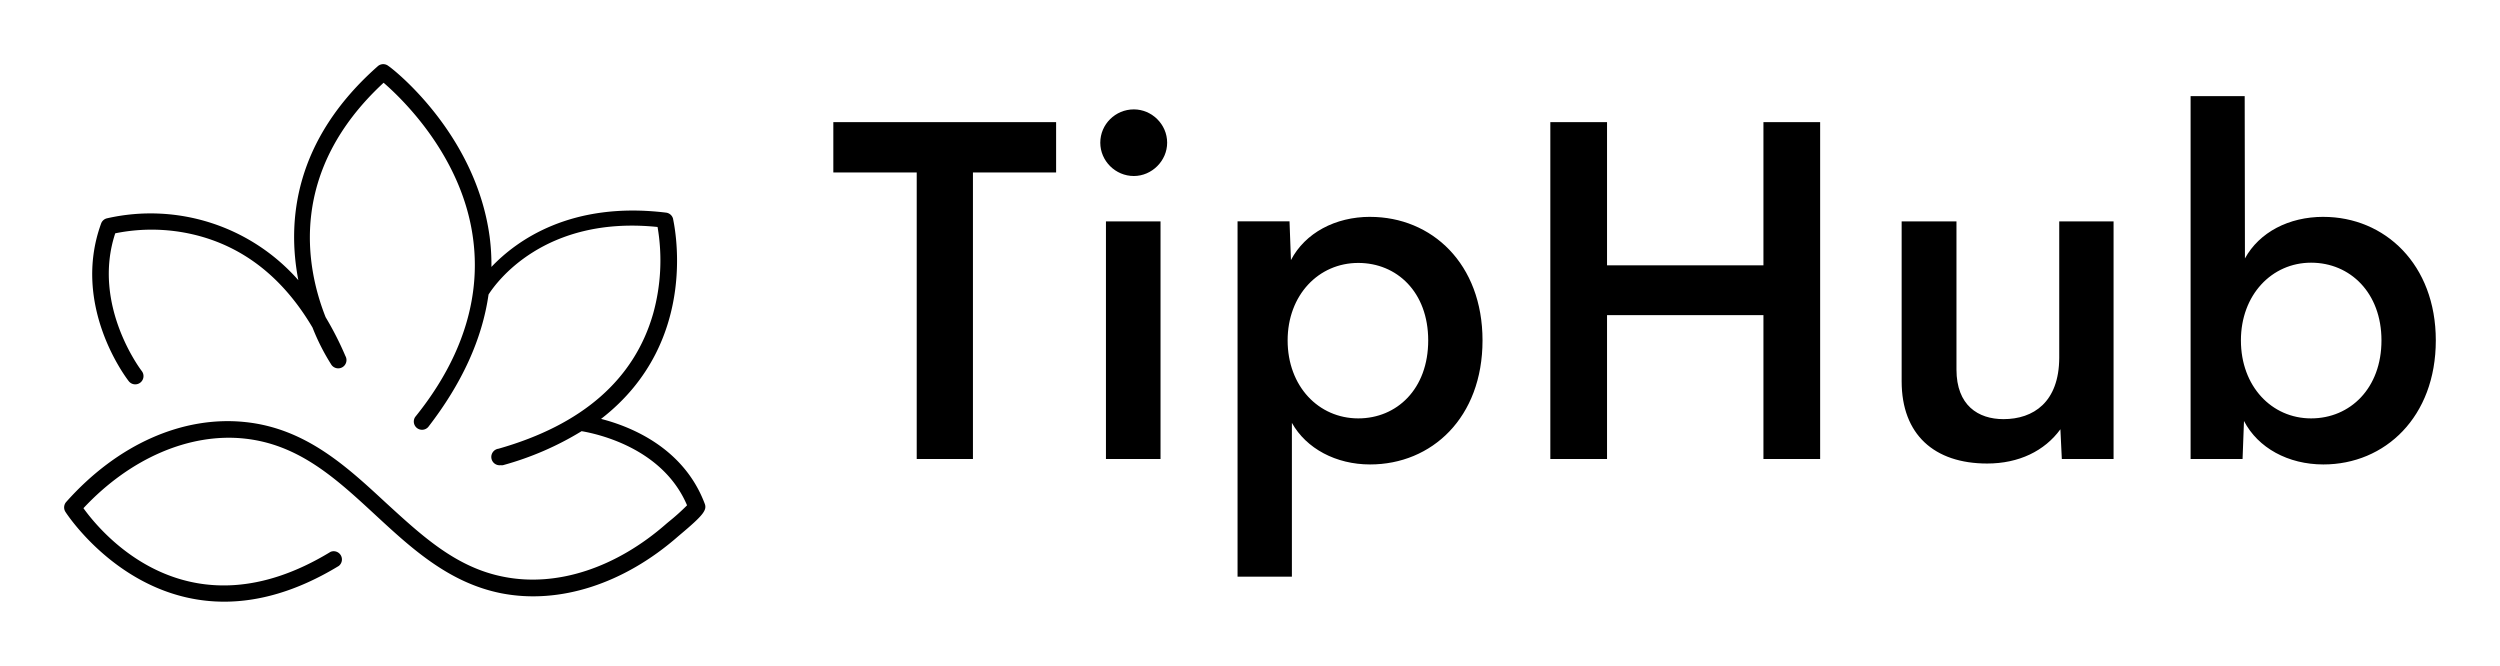 
        <svg xmlns="http://www.w3.org/2000/svg" xmlns:xlink="http://www.w3.org/1999/xlink" version="1.1" width="3162.162" height="841.836" viewBox="0 0 3162.162 841.836">
			
			<g transform="scale(8.108) translate(10, 10)">
				<defs id="SvgjsDefs6835"><linearGradient id="SvgjsLinearGradient6840"><stop id="SvgjsStop6841" stop-color="#b88746" offset="0"/><stop id="SvgjsStop6842" stop-color="#fdf5a6" offset="1"/></linearGradient><linearGradient id="SvgjsLinearGradient6843"><stop id="SvgjsStop6844" stop-color="#b88746" offset="0"/><stop id="SvgjsStop6845" stop-color="#fdf5a6" offset="1"/></linearGradient></defs><g id="SvgjsG6836" featureKey="5TMTKC-0" transform="matrix(1.285,0,0,1.285,-14.189,-22.329)" fill="#000"><title xmlns="http://www.w3.org/2000/svg">05_collections</title><path xmlns="http://www.w3.org/2000/svg" d="M85.82,74.51l-0.2.17C79,80.49,71.17,83,64.12,81.62c-6.36-1.26-10.91-5.46-15.3-9.52-4.76-4.4-9.25-8.55-15.87-9.26S19.1,65.18,13.39,71.29c2.22,3.09,12.78,15.79,30,5.3a1,1,0,0,1,1,1.71c-5.18,3.15-9.84,4.34-13.91,4.34-12.25,0-19.19-10.76-19.28-10.91a1,1,0,0,1,.1-1.2c6.23-7,14.17-10.51,21.79-9.69,7.28,0.78,12.23,5.36,17,9.78,4.38,4,8.52,7.88,14.33,9,6.44,1.28,13.65-1.08,19.78-6.48l0.24-.2a26.68,26.68,0,0,0,2.23-2c-3-7.08-11.17-8.72-12.8-9a36.92,36.92,0,0,1-9.55,4.13,1,1,0,0,1-.27,0,1,1,0,0,1-.27-2c10.19-2.9,16.5-8.43,18.78-16.42a24.11,24.11,0,0,0,.53-10.5c-13.83-1.42-19.66,6.85-20.52,8.2-0.77,5.4-3.22,10.78-7.32,16.08a1,1,0,0,1-1.58-1.22C57.67,55.26,60,50.14,60.69,45h0a24.07,24.07,0,0,0,0-6.45c-1.32-10-8.65-17-10.86-18.91C38.27,30.34,40.34,41.9,42.79,48.1a38.83,38.83,0,0,1,2.4,4.71,1,1,0,0,1-1.74,1,26.32,26.32,0,0,1-2.25-4.45c-3.6-6.1-8.47-9.9-14.52-11.31a22.17,22.17,0,0,0-9.43-.13c-2.89,8.75,3.16,16.64,3.22,16.72a1,1,0,0,1-1.58,1.23c-0.29-.37-7-9.14-3.35-19.15a1,1,0,0,1,.66-0.61,23.88,23.88,0,0,1,23.28,7.5c-1.38-7.14-.54-17,9.67-26a1,1,0,0,1,1.27,0C50.87,17.88,61,25.73,62.7,38.31A26.1,26.1,0,0,1,62.92,42c3.07-3.23,9.68-8,21.21-6.59a1,1,0,0,1,.84.74c0,0.18,3.59,14.77-8.74,24.3,3.52,0.9,10,3.45,12.58,10.28C89.13,71.52,88.62,72.16,85.82,74.51Z"/></g><g id="SvgjsG6837" featureKey="nameFeature-0" transform="matrix(3.774,0,0,3.774,118.231,-13.87)" fill="#000"><path d="M9.678 6.074 l0 2.08 l-3.438 0 l0 11.846 l-2.324 0 l0 -11.846 l-3.447 0 l0 -2.08 l9.209 0 z M12.891 8.301 c-0.762 0 -1.387 -0.625 -1.387 -1.377 c0 -0.762 0.625 -1.377 1.387 -1.377 c0.742 0 1.377 0.615 1.377 1.377 c0 0.752 -0.635 1.377 -1.377 1.377 z M11.738 20 l0 -9.824 l2.256 0 l0 9.824 l-2.256 0 z M22.656 9.99 c2.549 0 4.648 1.934 4.648 5.107 c0 3.193 -2.1 5.127 -4.648 5.127 c-1.406 0 -2.637 -0.654 -3.232 -1.719 l0 6.357 l-2.246 0 l0 -14.688 l2.148 0 l0.059 1.602 c0.586 -1.123 1.836 -1.787 3.272 -1.787 z M22.168 18.32 c1.592 0 2.891 -1.211 2.891 -3.223 c0 -2.002 -1.299 -3.203 -2.891 -3.203 c-1.641 0 -2.92 1.328 -2.92 3.203 c0 1.895 1.279 3.223 2.92 3.223 z M38.916 6.074 l2.344 0 l0 13.926 l-2.344 0 l0 -5.947 l-6.465 0 l0 5.947 l-2.344 0 l0 -13.926 l2.344 0 l0 5.918 l6.465 0 l0 -5.918 z M51.143 10.176 l2.246 0 l0 9.824 l-2.139 0 l-0.059 -1.23 c-0.654 0.898 -1.719 1.416 -3.027 1.416 c-2.188 0 -3.535 -1.201 -3.535 -3.398 l0 -6.611 l2.266 0 l0 6.123 c0 1.484 0.898 2.051 1.943 2.051 c1.24 0 2.295 -0.703 2.305 -2.529 l0 -5.644 z M62.061 9.99 c2.539 0 4.648 1.963 4.648 5.107 c0 3.164 -2.1 5.127 -4.648 5.127 c-1.455 0 -2.705 -0.684 -3.281 -1.797 l-0.059 1.572 l-2.148 0 l0 -15 l2.236 0 l0.01 6.709 c0.596 -1.084 1.816 -1.719 3.242 -1.719 z M61.553 18.32 c1.621 0 2.91 -1.25 2.91 -3.223 c0 -1.963 -1.289 -3.213 -2.91 -3.213 s-2.9 1.328 -2.9 3.213 c0 1.895 1.27 3.223 2.9 3.223 z"/></g>
			</g>
		</svg>
	